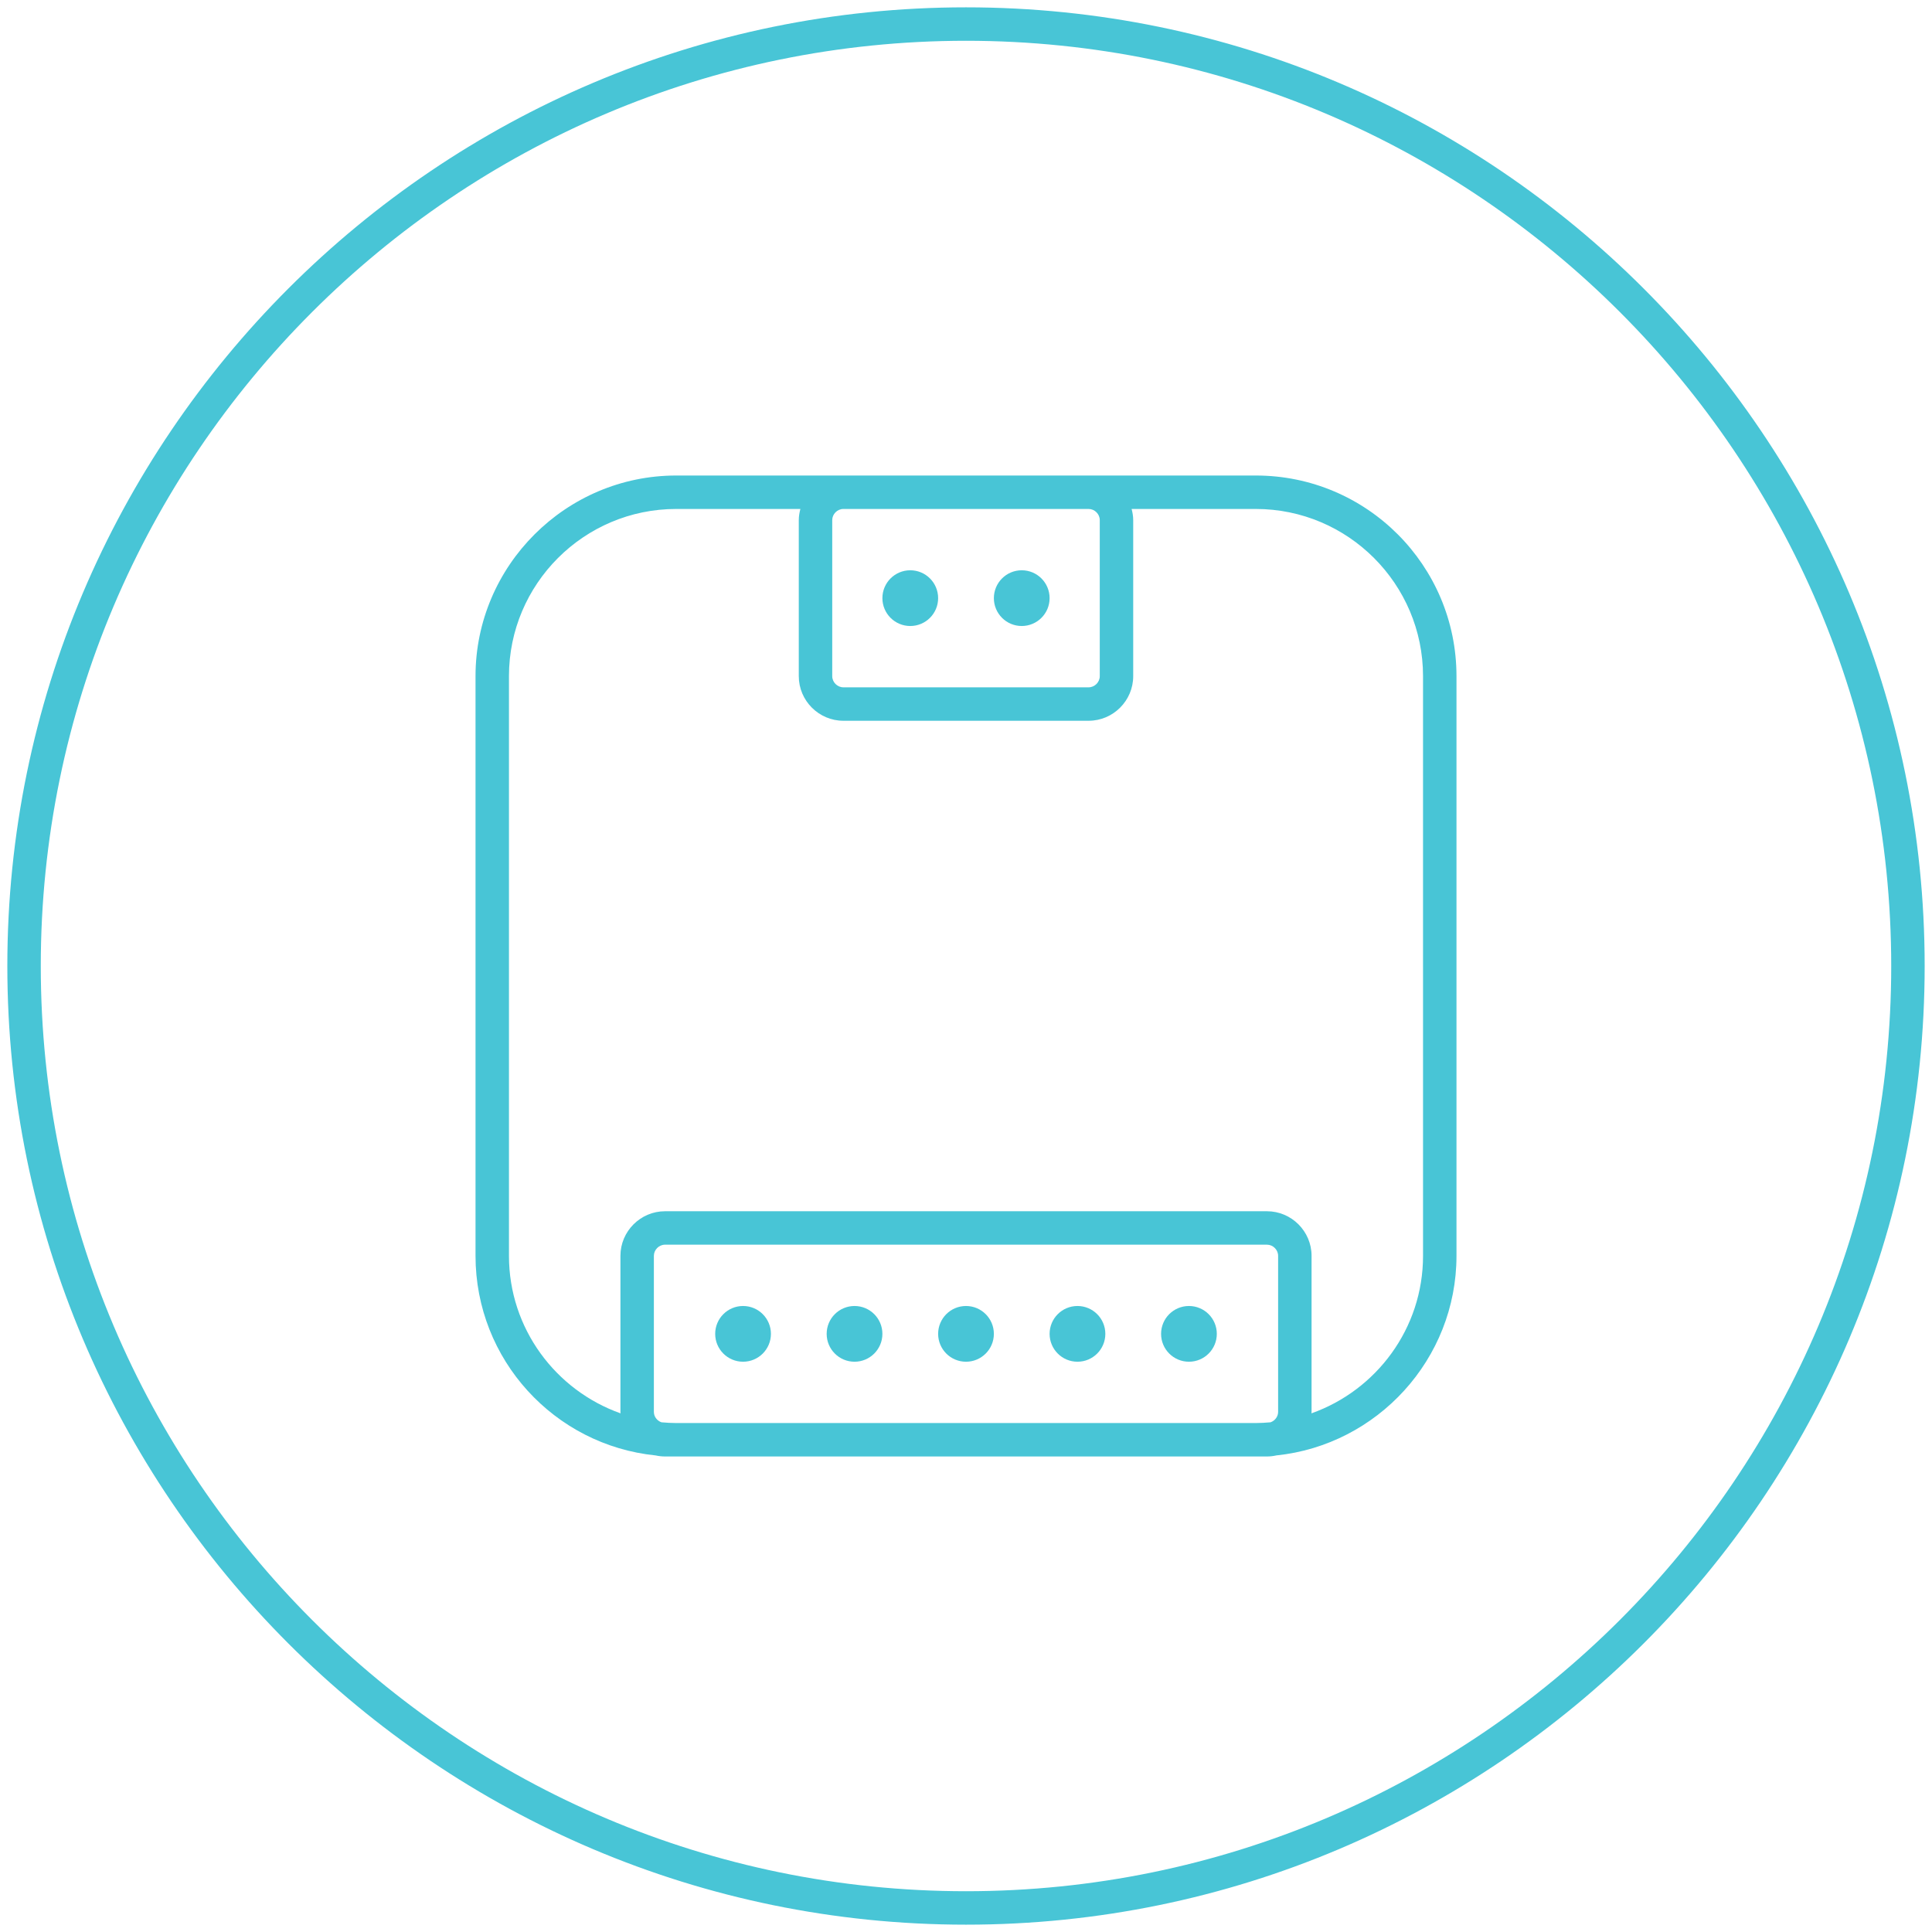 <?xml version="1.0" encoding="utf-8"?>
<!-- Generator: Adobe Illustrator 28.1.0, SVG Export Plug-In . SVG Version: 6.00 Build 0)  -->
<svg version="1.1" xmlns="http://www.w3.org/2000/svg" xmlns:xlink="http://www.w3.org/1999/xlink" x="0px" y="0px"
	 viewBox="0 0 173.316 173.316" style="enable-background:new 0 0 173.316 173.316;" xml:space="preserve">
<style type="text/css">
	.st0{display:none;}
	.st1{display:inline;}
	.st2{fill:#F8CBC8;}
	.st3{fill:#FDE4C9;}
	.st4{fill:#D6E6C1;}
	.st5{fill:#C9D5ED;}
	.st6{fill:#48C5D6;}
	.st7{display:inline;fill:#48C5D6;}
	.st8{fill:none;stroke:#48C5D6;stroke-width:3;stroke-linecap:round;stroke-linejoin:round;stroke-miterlimit:10;}
</style>
<g id="Guidelines" class="st0">
</g>
<g id="Margins" class="st0">
	<g class="st1">
		<path class="st2" d="M132.658,40.658v92h-92v-92H132.658 M134.658,38.658h-96v96h96V38.658L134.658,38.658z"/>
	</g>
	<g class="st1">
		<path class="st3" d="M130.658,42.658v88h-88v-88H130.658 M132.658,40.658h-92v92h92V40.658L132.658,40.658z"/>
	</g>
	<g class="st1">
		<path class="st4" d="M126.658,46.658v80h-80v-80H126.658 M128.658,44.658h-84v84h84V44.658L128.658,44.658z"/>
	</g>
	<g class="st1">
		<path class="st5" d="M86.658,42.658c24.262,0,44,19.738,44,44s-19.738,44-44,44s-44-19.738-44-44S62.396,42.658,86.658,42.658
			 M86.658,40.658c-25.405,0-46,20.595-46,46s20.595,46,46,46s46-20.595,46-46S112.063,40.658,86.658,40.658L86.658,40.658z"/>
	</g>
	<g class="st1">
		<path class="st5" d="M128.658,44.658v84h-84v-84H128.658 M130.658,42.658h-88v88h88V42.658L130.658,42.658z"/>
	</g>
</g>
<g id="Background" class="st0">
	<g class="st1">
		<rect x="-18.342" y="-5.342" width="214" height="190"/>
	</g>
</g>
<g id="Circle">
	<g>
		<path class="st6" d="M86.658,172.658c-47.42,0-86-38.579-86-86c0-47.42,38.58-86,86-86c47.421,0,86,38.58,86,86
			C172.658,134.079,134.079,172.658,86.658,172.658z M86.658,3.658c-45.766,0-83,37.234-83,83c0,45.767,37.234,83,83,83
			c45.767,0,83-37.233,83-83C169.658,40.892,132.425,3.658,86.658,3.658z"/>
	</g>
</g>
<g id="House" class="st0">
	<path class="st7" d="M131.694,85.573l-44-42c-0.067-0.064-0.151-0.094-0.227-0.143c-0.083-0.054-0.158-0.12-0.248-0.156
		c-0.089-0.036-0.182-0.042-0.275-0.06c-0.097-0.019-0.19-0.049-0.288-0.049c-0.09,0-0.176,0.029-0.265,0.045
		c-0.101,0.018-0.201,0.026-0.297,0.065c-0.087,0.035-0.159,0.099-0.239,0.151c-0.078,0.05-0.164,0.081-0.233,0.147l-10.464,9.988
		v-3.903c0-0.829-0.672-1.5-1.5-1.5h-14c-0.829,0-1.5,0.671-1.5,1.5v20c0,0.041,0.009,0.079,0.012,0.119L41.622,85.573
		c-0.599,0.572-0.622,1.521-0.049,2.121c0.294,0.309,0.689,0.464,1.085,0.464c0.373,0,0.745-0.138,1.036-0.415l5.464-5.216v46.131
		c0,0.828,0.671,1.5,1.5,1.5h23h26h23c0.828,0,1.5-0.672,1.5-1.5V82.527l5.464,5.216c0.291,0.277,0.664,0.415,1.036,0.415
		c0.396,0,0.79-0.155,1.085-0.464C132.315,87.094,132.293,86.145,131.694,85.573z M61.158,51.158h11v5.267l-11,10.5V51.158z
		 M75.158,127.158v-37h23v37H75.158z M121.158,127.158h-20v-38.5c0-0.828-0.672-1.5-1.5-1.5h-26c-0.828,0-1.5,0.672-1.5,1.5v38.5
		h-20V79.663l34.5-32.931l34.5,32.932V127.158z"/>
</g>
<g id="Puck">
	<g>
		<path class="st6" d="M112.658,42.658h-15h-22h-15c-9.9,0-18,8.1-18,18v52c0,9.32,7.083,16.986,16.16,17.907
			c0.271,0.059,0.551,0.093,0.84,0.093h1h52h1c0.291,0,0.574-0.036,0.848-0.096c9.04-0.933,16.152-8.628,16.152-17.904v-52
			C130.658,50.717,122.599,42.658,112.658,42.658z M97.658,45.658c0.542,0,1,0.458,1,1v14c0,0.542-0.458,1-1,1h-22
			c-0.542,0-1-0.458-1-1v-14c0-0.542,0.458-1,1-1H97.658z M60.658,127.658c-0.446,0-0.886-0.029-1.322-0.067
			c-0.388-0.139-0.678-0.504-0.678-0.933v-14c0-0.542,0.458-1,1-1h54c0.542,0,1,0.458,1,1v14c0,0.429-0.29,0.794-0.678,0.933
			c-0.437,0.038-0.876,0.067-1.322,0.067H60.658z M127.658,112.658c0,6.521-4.19,12.068-10.013,14.13
			c0.001-0.044,0.013-0.085,0.013-0.13v-14c0-2.2-1.8-4-4-4h-54c-2.2,0-4,1.8-4,4v14c0,0.044,0.012,0.086,0.013,0.13
			c-5.823-2.062-10.013-7.609-10.013-14.13v-52c0-8.271,6.729-15,15-15h11.143c-0.084,0.322-0.143,0.653-0.143,1v14c0,2.2,1.8,4,4,4
			h22c2.2,0,4-1.8,4-4v-14c0-0.347-0.059-0.678-0.143-1h11.143c8.271,0,15,6.729,15,15V112.658z"/>
		<circle class="st6" cx="66.658" cy="119.658" r="2.5"/>
		<circle class="st6" cx="76.658" cy="119.658" r="2.5"/>
		<circle class="st6" cx="86.658" cy="119.658" r="2.5"/>
		<circle class="st6" cx="96.658" cy="119.658" r="2.5"/>
		<circle class="st6" cx="106.658" cy="119.658" r="2.5"/>
		<circle class="st6" cx="81.658" cy="53.658" r="2.5"/>
		<circle class="st6" cx="91.658" cy="53.658" r="2.5"/>
	</g>
</g>
<g id="Tools" class="st0">
	<g class="st1">
		<path class="st8" d="M80.419,97.658v-23c10-3,14-17,7-30h-4h-3h-2v14l-6,3l-6-3v-14h-2h-3h-4c-7,13-3,27,7,30v23v26c0,0,0,5,8,5
			s8-5,8-5V97.658z"/>
		<path class="st8" d="M119.419,92.658v-5c0-2-2-2-2-2h-5v-29l2-3v-1v-1l-3-7h-6l-3,7v1v1l2,3v29h-5c0,0-2,0-2,2v5l2,2v1v2l-2,2v19
			c0,0,0,10,11,10s11-10,11-10v-19l-2-2v-2v-1L119.419,92.658z"/>
		<line class="st8" x1="101.419" y1="85.658" x2="115.419" y2="85.658"/>
	</g>
</g>
</svg>
